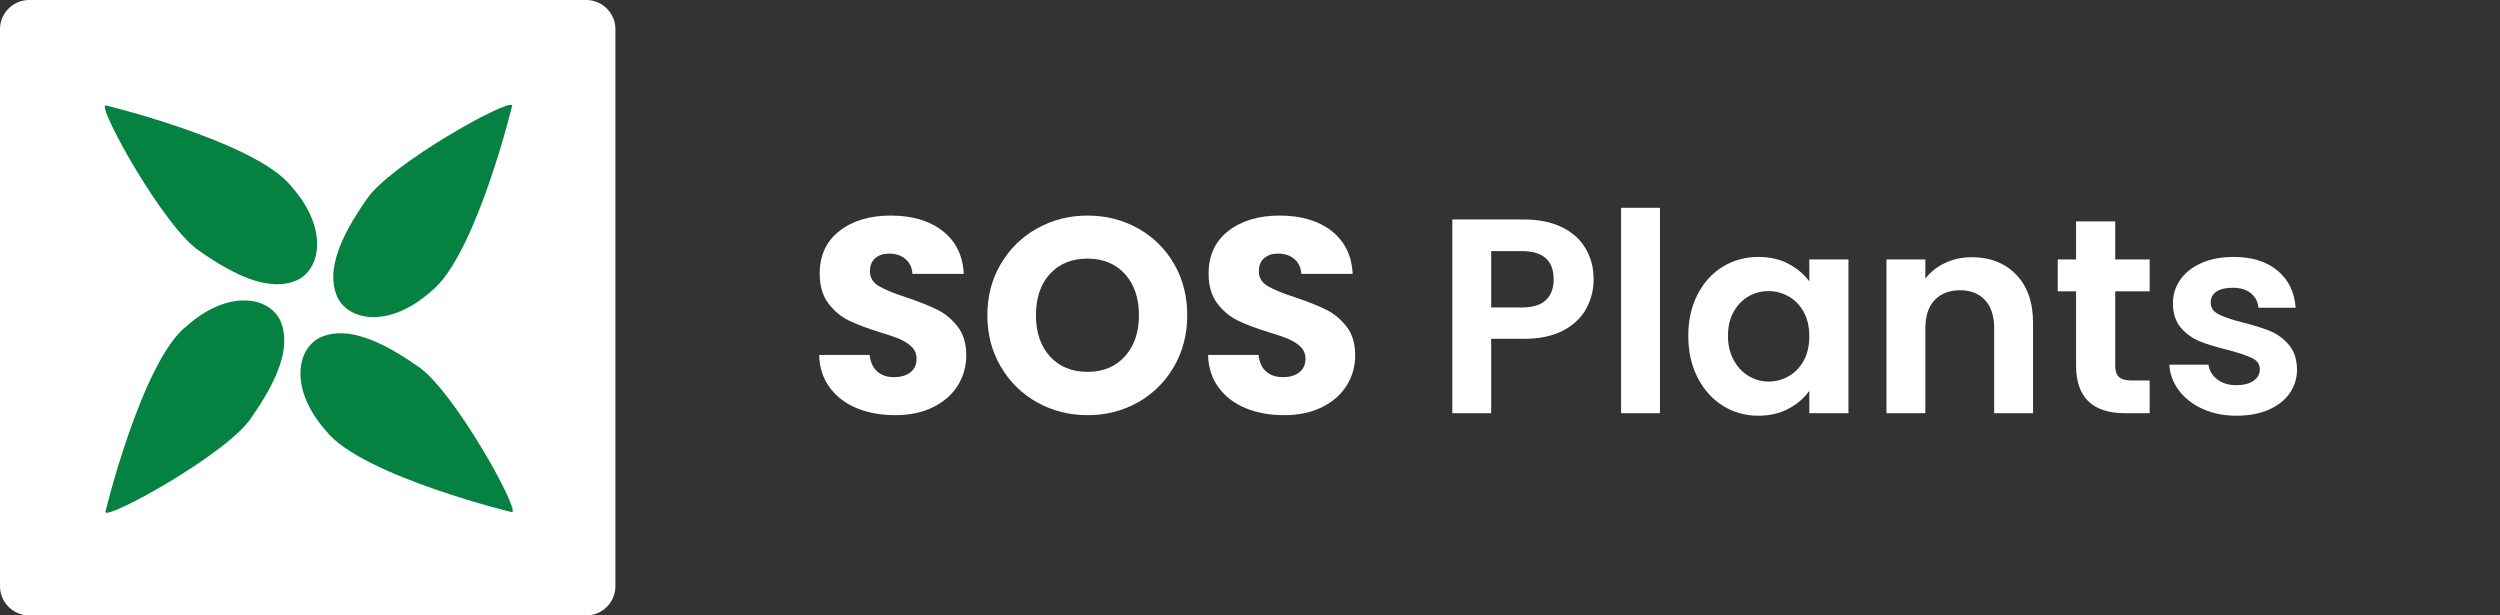 <?xml version="1.0" encoding="utf-8"?>
<!-- Generator: Adobe Illustrator 16.0.0, SVG Export Plug-In . SVG Version: 6.00 Build 0)  -->
<!DOCTYPE svg PUBLIC "-//W3C//DTD SVG 1.1//EN" "http://www.w3.org/Graphics/SVG/1.1/DTD/svg11.dtd">
<svg version="1.1" id="Layer_1" xmlns="http://www.w3.org/2000/svg" xmlns:xlink="http://www.w3.org/1999/xlink" x="0px" y="0px"
	 width="892.591px" height="219.719px" viewBox="0 0 892.591 219.719" enable-background="new 0 0 892.591 219.719"
	 xml:space="preserve">
<rect x="0" y="0" width="892.591" height="219.719" fill="#333333" stroke="none"/>
<path fill="#FFFFFF" d="M219.721,209.322c0,5.719-4.677,10.396-10.396,10.396H10.396C4.677,219.719,0,215.041,0,209.322V10.396
	C0,4.678,4.677,0,10.396,0h198.929c5.719,0,10.396,4.678,10.396,10.396V209.322z"/>
<g>
	<g>
		<path fill="#058241" d="M104.116,66.661c13.298,15.031,10.45,29.799,1.536,33.568c-9.191,3.769-21.019-1.206-34.319-10.535
			c-12.583-8.122-36.459-51.278-33.699-52.061C34.875,36.851,91.53,50.418,104.116,66.661z"/>
		<path fill="#058241" d="M116.382,153.815c-13.301-15.021-10.452-29.789-1.542-33.563c9.198-3.77,21.024,1.201,34.32,10.539
			c12.578,8.115,36.458,51.28,33.697,52.063C185.618,183.637,128.957,170.055,116.382,153.815z"/>
	</g>
	<g>
		<path fill="#058241" d="M66.67,116.377c15.024-13.307,29.795-10.455,33.563-1.545c3.773,9.198-1.203,21.024-10.53,34.32
			c-8.122,12.583-51.279,36.456-52.062,33.697C36.858,185.607,50.436,128.952,66.67,116.377z"/>
		<path fill="#058241" d="M153.823,104.107c-15.021,13.299-29.79,10.452-33.563,1.54c-3.769-9.192,1.204-21.016,10.537-34.326
			c8.114-12.575,51.278-36.448,52.061-33.688C183.64,34.872,170.062,91.523,153.823,104.107z"/>
	</g>
</g>
<g>
	<path fill="#FFFFFF" d="M305.945,145.752c-4.031-1.65-7.252-4.096-9.663-7.334c-2.413-3.237-3.684-7.136-3.816-11.695h18.038
		c0.263,2.577,1.155,4.544,2.676,5.897c1.519,1.355,3.501,2.032,5.946,2.032c2.51,0,4.493-0.578,5.947-1.734
		c1.453-1.155,2.181-2.758,2.181-4.807c0-1.717-0.579-3.137-1.734-4.262c-1.157-1.123-2.577-2.047-4.262-2.775
		c-1.685-0.727-4.081-1.552-7.186-2.478c-4.494-1.388-8.161-2.775-11.001-4.163c-2.842-1.388-5.287-3.435-7.334-6.145
		c-2.049-2.708-3.072-6.244-3.072-10.604c0-6.475,2.345-11.546,7.037-15.214c4.69-3.667,10.803-5.5,18.335-5.5
		c7.664,0,13.841,1.833,18.534,5.5c4.69,3.667,7.201,8.771,7.532,15.313h-18.335c-0.133-2.246-0.958-4.014-2.478-5.303
		c-1.521-1.288-3.469-1.933-5.848-1.933c-2.049,0-3.701,0.545-4.956,1.635c-1.256,1.09-1.883,2.661-1.883,4.708
		c0,2.247,1.056,3.999,3.172,5.253c2.114,1.256,5.417,2.611,9.911,4.063c4.493,1.521,8.143,2.973,10.952,4.361
		c2.808,1.388,5.236,3.404,7.285,6.046c2.047,2.643,3.072,6.045,3.072,10.208c0,3.965-1.008,7.567-3.023,10.803
		c-2.016,3.238-4.94,5.815-8.771,7.73c-3.833,1.917-8.359,2.875-13.578,2.875C314.534,148.23,309.975,147.404,305.945,145.752z"/>
	<path fill="#FFFFFF" d="M370.317,143.671c-5.451-3.039-9.779-7.285-12.983-12.736c-3.206-5.451-4.807-11.579-4.807-18.385
		c0-6.804,1.602-12.917,4.807-18.335c3.204-5.417,7.532-9.646,12.983-12.686c5.451-3.038,11.447-4.559,17.989-4.559
		c6.541,0,12.537,1.521,17.988,4.559c5.451,3.04,9.746,7.269,12.885,12.686c3.137,5.419,4.708,11.531,4.708,18.335
		c0,6.806-1.586,12.934-4.757,18.385s-7.467,9.697-12.884,12.736c-5.418,3.04-11.398,4.559-17.939,4.559
		C381.764,148.23,375.768,146.711,370.317,143.671z M401.636,127.218c3.336-3.699,5.005-8.588,5.005-14.668
		c0-6.145-1.669-11.051-5.005-14.718c-3.337-3.667-7.78-5.5-13.33-5.5c-5.617,0-10.094,1.818-13.43,5.451
		c-3.337,3.634-5.005,8.558-5.005,14.767c0,6.145,1.667,11.051,5.005,14.718c3.336,3.667,7.813,5.5,13.43,5.5
		C393.855,132.769,398.299,130.919,401.636,127.218z"/>
	<path fill="#FFFFFF" d="M444.798,145.752c-4.031-1.65-7.252-4.096-9.663-7.334c-2.413-3.237-3.684-7.136-3.816-11.695h18.038
		c0.263,2.577,1.155,4.544,2.676,5.897c1.519,1.355,3.501,2.032,5.946,2.032c2.51,0,4.493-0.578,5.947-1.734
		c1.453-1.155,2.181-2.758,2.181-4.807c0-1.717-0.579-3.137-1.734-4.262c-1.157-1.123-2.577-2.047-4.262-2.775
		c-1.685-0.727-4.081-1.552-7.186-2.478c-4.494-1.388-8.161-2.775-11.001-4.163c-2.842-1.388-5.287-3.435-7.334-6.145
		c-2.049-2.708-3.072-6.244-3.072-10.604c0-6.475,2.345-11.546,7.037-15.214c4.69-3.667,10.803-5.5,18.335-5.5
		c7.664,0,13.841,1.833,18.534,5.5c4.69,3.667,7.201,8.771,7.532,15.313H464.62c-0.133-2.246-0.958-4.014-2.478-5.303
		c-1.521-1.288-3.469-1.933-5.848-1.933c-2.049,0-3.701,0.545-4.956,1.635c-1.256,1.09-1.883,2.661-1.883,4.708
		c0,2.247,1.056,3.999,3.172,5.253c2.114,1.256,5.417,2.611,9.911,4.063c4.493,1.521,8.143,2.973,10.952,4.361
		c2.808,1.388,5.236,3.404,7.285,6.046c2.047,2.643,3.072,6.045,3.072,10.208c0,3.965-1.008,7.567-3.023,10.803
		c-2.016,3.238-4.94,5.815-8.771,7.73c-3.833,1.917-8.359,2.875-13.578,2.875C453.387,148.23,448.828,147.404,444.798,145.752z"/>
	<path fill="#FFFFFF" d="M566.356,110.171c-1.751,3.238-4.494,5.848-8.226,7.83c-3.734,1.982-8.442,2.974-14.124,2.974h-11.596
		v26.562h-13.875V78.357h25.471c5.352,0,9.911,0.926,13.677,2.775c3.766,1.851,6.591,4.395,8.474,7.632
		c1.883,3.238,2.825,6.905,2.825,11.001C568.982,103.466,568.106,106.935,566.356,110.171z M551.935,107.148
		c1.849-1.75,2.775-4.212,2.775-7.384c0-6.739-3.766-10.109-11.299-10.109h-11.001v20.12h11.001
		C547.243,109.775,550.084,108.9,551.935,107.148z"/>
	<path fill="#FFFFFF" d="M592.668,74.194v73.342h-13.875V74.194H592.668z"/>
	<path fill="#FFFFFF" d="M606.098,105.117c2.213-4.294,5.219-7.598,9.019-9.911c3.799-2.312,8.043-3.469,12.736-3.469
		c4.096,0,7.681,0.827,10.753,2.478c3.072,1.652,5.533,3.734,7.384,6.244v-7.83h13.975v54.907H645.99v-8.028
		c-1.784,2.577-4.246,4.708-7.384,6.393c-3.139,1.685-6.756,2.527-10.853,2.527c-4.625,0-8.838-1.189-12.637-3.568
		c-3.8-2.379-6.806-5.731-9.019-10.06c-2.214-4.327-3.32-9.299-3.32-14.916C602.777,114.334,603.883,109.413,606.098,105.117z
		 M644.007,111.41c-1.322-2.411-3.106-4.262-5.352-5.55c-2.247-1.288-4.658-1.933-7.235-1.933c-2.577,0-4.956,0.629-7.136,1.883
		c-2.181,1.256-3.949,3.089-5.303,5.5c-1.355,2.413-2.032,5.27-2.032,8.573c0,3.305,0.677,6.194,2.032,8.672
		c1.354,2.478,3.138,4.378,5.352,5.699c2.213,1.322,4.575,1.982,7.086,1.982c2.577,0,4.988-0.644,7.235-1.933
		c2.245-1.288,4.029-3.137,5.352-5.55c1.321-2.412,1.982-5.303,1.982-8.672S645.329,113.823,644.007,111.41z"/>
	<path fill="#FFFFFF" d="M719.827,98.03c4.029,4.13,6.045,9.896,6.045,17.295v32.211h-13.875v-30.328
		c0-4.361-1.09-7.713-3.271-10.06c-2.181-2.345-5.154-3.519-8.92-3.519c-3.833,0-6.856,1.174-9.069,3.519
		c-2.214,2.346-3.32,5.699-3.32,10.06v30.328h-13.875V92.629h13.875v6.838c1.849-2.378,4.212-4.245,7.086-5.6
		c2.874-1.354,6.028-2.032,9.465-2.032C710.51,91.836,715.795,93.902,719.827,98.03z"/>
	<path fill="#FFFFFF" d="M755.208,104.026v26.562c0,1.851,0.446,3.188,1.338,4.014c0.892,0.827,2.394,1.239,4.51,1.239h6.442v11.695
		h-8.722c-11.695,0-17.542-5.682-17.542-17.047v-26.463h-6.542V92.629h6.542V79.051h13.975v13.578h12.29v11.397H755.208z"/>
	<path fill="#FFFFFF" d="M786.427,146c-3.568-1.618-6.393-3.816-8.474-6.591c-2.082-2.775-3.221-5.848-3.419-9.217h13.975
		c0.263,2.115,1.304,3.865,3.122,5.253c1.816,1.387,4.079,2.081,6.789,2.081c2.642,0,4.708-0.528,6.194-1.586
		c1.487-1.056,2.23-2.411,2.23-4.063c0-1.784-0.909-3.122-2.726-4.014c-1.818-0.892-4.708-1.866-8.672-2.924
		c-4.098-0.991-7.451-2.015-10.06-3.073c-2.611-1.056-4.856-2.676-6.739-4.856c-1.883-2.181-2.825-5.12-2.825-8.821
		c0-3.038,0.875-5.813,2.626-8.325c1.75-2.51,4.262-4.492,7.532-5.947c3.271-1.452,7.119-2.18,11.546-2.18
		c6.542,0,11.76,1.635,15.66,4.906c3.898,3.271,6.046,7.681,6.442,13.231h-13.281c-0.198-2.18-1.107-3.915-2.726-5.203
		c-1.62-1.289-3.783-1.933-6.492-1.933c-2.512,0-4.444,0.463-5.798,1.387c-1.355,0.926-2.032,2.215-2.032,3.865
		c0,1.851,0.924,3.255,2.775,4.212c1.849,0.958,4.724,1.933,8.623,2.924c3.964,0.991,7.235,2.016,9.812,3.072
		c2.577,1.058,4.807,2.693,6.69,4.906c1.883,2.214,2.857,5.138,2.923,8.771c0,3.172-0.876,6.013-2.626,8.524
		c-1.751,2.512-4.262,4.477-7.532,5.897c-3.271,1.42-7.086,2.131-11.447,2.131C794.024,148.428,789.995,147.618,786.427,146z"/>
</g>
</svg>
